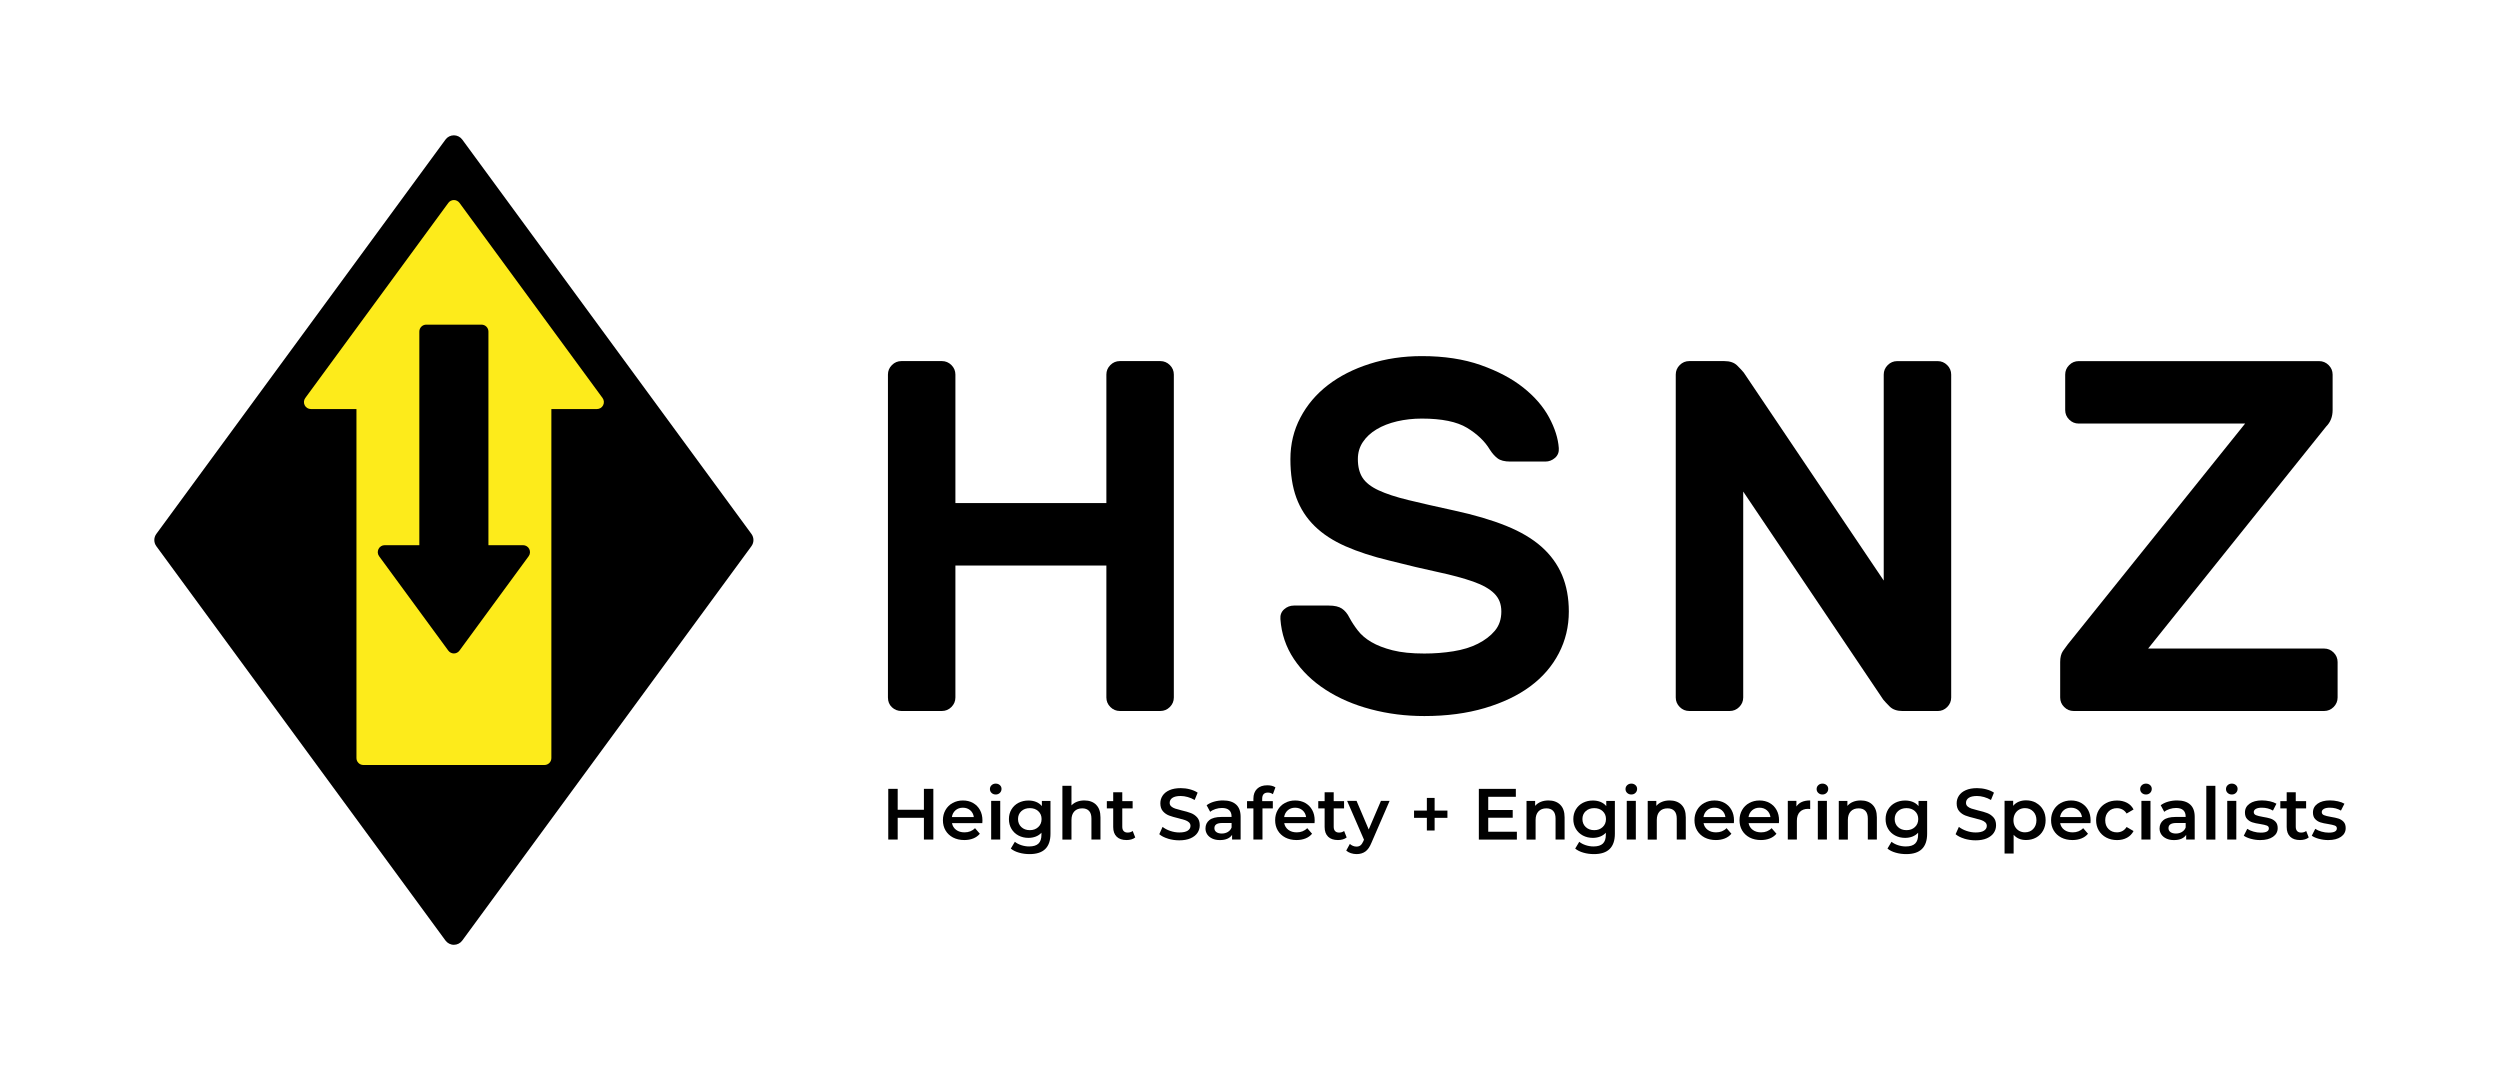 <?xml version="1.0" encoding="UTF-8"?><svg id="Layer_1" xmlns="http://www.w3.org/2000/svg" viewBox="0 0 702.61 303.56"><defs><style>.cls-1{fill:#fdeb1b;}</style></defs><path d="M211.18,150.05l-81.26-110.82c-.55-.75-1.43-1.2-2.36-1.2s-1.81.44-2.36,1.2l-81.26,110.82c-.76,1.03-.76,2.43,0,3.46l81.26,110.82c.55.75,1.43,1.2,2.36,1.2s1.81-.44,2.36-1.2l81.26-110.82c.76-1.03.76-2.43,0-3.46Z"/><path class="cls-1" d="M169.34,111.85l-40.2-54.83c-.37-.5-.95-.8-1.57-.8s-1.21.3-1.57.8l-40.2,54.83c-.43.59-.5,1.38-.17,2.04.33.66,1.01,1.07,1.74,1.07h12.81v98.09c0,1.08.87,1.95,1.95,1.95h50.88c1.08,0,1.95-.87,1.95-1.95v-98.09h12.81c.74,0,1.41-.41,1.74-1.07.33-.66.27-1.44-.17-2.04Z"/><path d="M148.74,154.29c-.33-.66-1.01-1.07-1.74-1.07h-9.73v-60.03c0-1.08-.87-1.95-1.95-1.95h-15.52c-1.08,0-1.95.87-1.95,1.95v60.03h-9.73c-.74,0-1.41.41-1.74,1.07s-.27,1.44.17,2.04l19.44,26.52c.37.5.95.8,1.57.8s1.21-.3,1.57-.8l19.44-26.52c.44-.59.5-1.38.17-2.04Z"/><path d="M326.11,101.48c1.03,0,1.92.38,2.67,1.12.75.75,1.12,1.64,1.12,2.67v90.76c0,1.03-.37,1.92-1.12,2.67-.75.75-1.64,1.12-2.67,1.12h-11.38c-1.03,0-1.92-.37-2.67-1.12-.75-.75-1.12-1.64-1.12-2.67v-37.09h-42.43v37.09c0,1.03-.38,1.92-1.12,2.67-.75.75-1.64,1.12-2.67,1.12h-11.38c-1.03,0-1.92-.35-2.67-1.05s-1.12-1.62-1.12-2.74v-90.76c0-1.03.37-1.92,1.12-2.67.75-.75,1.64-1.12,2.67-1.12h11.38c1.03,0,1.92.38,2.67,1.12.75.75,1.12,1.64,1.12,2.67v36.11h42.43v-36.11c0-1.03.37-1.92,1.12-2.67.75-.75,1.64-1.12,2.67-1.12h11.38Z"/><path d="M399.59,100.08c6.28,0,11.8.84,16.58,2.53s8.76,3.79,11.94,6.32c3.18,2.53,5.6,5.32,7.24,8.36,1.64,3.04,2.55,5.92,2.74,8.64.09,1.12-.26,2.04-1.05,2.74-.8.7-1.71,1.05-2.74,1.05h-9.84c-1.59,0-2.79-.3-3.58-.91-.8-.61-1.53-1.43-2.18-2.46-1.4-2.34-3.54-4.38-6.39-6.11-2.86-1.73-7.1-2.6-12.72-2.6-2.44,0-4.75.26-6.95.77-2.2.52-4.12,1.26-5.76,2.25-1.64.98-2.93,2.18-3.86,3.58-.94,1.4-1.4,3-1.4,4.78,0,2.15.44,3.91,1.33,5.27.89,1.36,2.39,2.53,4.5,3.51,2.11.98,4.89,1.9,8.36,2.74,3.46.84,7.77,1.83,12.93,2.95,5.62,1.22,10.47,2.65,14.54,4.29,4.07,1.64,7.4,3.61,9.97,5.9,2.58,2.3,4.49,4.94,5.76,7.94,1.26,3,1.9,6.42,1.9,10.26,0,4.21-.94,8.13-2.81,11.73-1.88,3.61-4.54,6.7-8.01,9.27-3.47,2.58-7.73,4.61-12.78,6.11-5.06,1.5-10.73,2.25-17,2.25-5.25,0-10.26-.63-15.03-1.9-4.78-1.26-9.02-3.09-12.71-5.48-3.7-2.39-6.67-5.27-8.92-8.64-2.25-3.37-3.51-7.12-3.8-11.24-.09-1.12.26-2.04,1.05-2.74.79-.7,1.71-1.05,2.74-1.05h9.83c1.59,0,2.81.28,3.65.84.84.56,1.55,1.4,2.11,2.53.65,1.22,1.45,2.44,2.39,3.65.94,1.22,2.2,2.3,3.79,3.23,1.59.94,3.58,1.71,5.97,2.32,2.39.61,5.36.91,8.92.91,2.81,0,5.52-.21,8.15-.63,2.62-.42,4.92-1.12,6.88-2.11s3.56-2.2,4.78-3.65c1.22-1.45,1.83-3.25,1.83-5.41s-.66-3.74-1.97-5.06c-1.31-1.31-3.3-2.43-5.97-3.37-2.67-.93-5.97-1.83-9.9-2.67-3.93-.84-8.48-1.92-13.63-3.23-4.68-1.12-8.78-2.46-12.29-4-3.51-1.55-6.42-3.44-8.71-5.69-2.3-2.25-4-4.89-5.13-7.94-1.12-3.04-1.68-6.67-1.68-10.89s.93-8.1,2.81-11.66c1.87-3.56,4.45-6.6,7.73-9.13,3.28-2.53,7.19-4.52,11.73-5.97,4.54-1.45,9.44-2.18,14.68-2.18Z"/><path d="M534.74,199.83c-1.59,0-2.81-.42-3.65-1.26-.84-.84-1.45-1.5-1.83-1.97l-39.34-58.45v57.88c0,1.03-.38,1.92-1.12,2.67-.75.75-1.64,1.12-2.67,1.12h-11.38c-1.03,0-1.92-.37-2.67-1.12-.75-.75-1.12-1.64-1.12-2.67v-90.76c0-1.03.37-1.92,1.12-2.67.75-.75,1.64-1.12,2.67-1.12h9.84c1.59,0,2.81.42,3.65,1.26.84.84,1.45,1.5,1.83,1.97l39.34,58.45v-57.88c0-1.03.37-1.92,1.12-2.67.75-.75,1.64-1.12,2.67-1.12h11.38c1.03,0,1.92.38,2.67,1.12.75.75,1.12,1.64,1.12,2.67v90.76c0,1.03-.38,1.92-1.12,2.67-.75.75-1.64,1.12-2.67,1.12h-9.83Z"/><path d="M653.18,182.27c1.03,0,1.92.37,2.67,1.12.75.75,1.12,1.64,1.12,2.67v9.97c0,1.03-.38,1.92-1.12,2.67-.75.75-1.64,1.12-2.67,1.12h-70.39c-1.03,0-1.92-.37-2.67-1.12-.75-.75-1.12-1.64-1.12-2.67v-9.97c0-1.31.26-2.34.77-3.09.51-.75.96-1.36,1.33-1.83l49.88-62.1h-46.78c-1.03,0-1.92-.37-2.67-1.12-.75-.75-1.12-1.64-1.12-2.67v-9.97c0-1.03.37-1.92,1.12-2.67.75-.75,1.64-1.12,2.67-1.12h67.58c1.03,0,1.92.38,2.67,1.12.75.75,1.12,1.64,1.12,2.67v9.97c0,1.87-.61,3.42-1.83,4.64l-50.02,62.38h49.45Z"/><path d="M262.31,221.7v14.25h-2.65v-6.11h-7.37v6.11h-2.65v-14.25h2.65v5.88h7.37v-5.88h2.65Z"/><path d="M276.08,231.33h-8.53c.15.8.54,1.43,1.17,1.9.63.47,1.42.7,2.35.7,1.19,0,2.18-.39,2.95-1.18l1.36,1.57c-.49.58-1.11,1.03-1.85,1.32-.75.3-1.59.45-2.52.45-1.19,0-2.25-.24-3.16-.71-.91-.48-1.61-1.14-2.11-1.98-.5-.85-.74-1.81-.74-2.88s.24-2.01.72-2.86c.48-.85,1.15-1.51,2.01-1.98s1.82-.71,2.89-.71,2.01.23,2.84.7c.83.47,1.49,1.13,1.95,1.97.47.85.7,1.83.7,2.94,0,.18-.01.43-.04.75ZM268.55,227.72c-.56.48-.91,1.12-1.03,1.92h6.17c-.11-.79-.44-1.43-1-1.91s-1.25-.73-2.08-.73-1.5.24-2.07.72Z"/><path d="M278.68,222.85c-.31-.29-.47-.65-.47-1.09s.16-.8.47-1.09c.31-.29.7-.44,1.16-.44s.85.14,1.16.42.47.63.47,1.05c0,.45-.15.82-.46,1.13-.31.31-.7.46-1.17.46s-.85-.15-1.16-.44ZM278.56,225.08h2.55v10.87h-2.55v-10.87Z"/><path d="M295.23,225.08v9.22c0,3.83-1.95,5.74-5.86,5.74-1.04,0-2.04-.13-2.97-.4-.94-.26-1.71-.65-2.32-1.15l1.14-1.91c.48.39,1.08.71,1.8.95.73.24,1.46.36,2.21.36,1.19,0,2.07-.27,2.63-.81.56-.54.83-1.37.83-2.48v-.57c-.43.48-.96.83-1.59,1.08-.62.24-1.31.37-2.06.37-1.03,0-1.96-.22-2.8-.66-.83-.44-1.49-1.06-1.97-1.86s-.72-1.72-.72-2.75.24-1.94.72-2.74c.48-.79,1.14-1.41,1.97-1.84.84-.43,1.77-.65,2.8-.65.79,0,1.5.13,2.15.39.64.26,1.18.65,1.62,1.18v-1.45h2.42ZM291.8,232.44c.62-.58.93-1.33.93-2.25s-.31-1.65-.93-2.22c-.62-.57-1.41-.85-2.37-.85s-1.77.28-2.39.85c-.62.57-.93,1.31-.93,2.22s.31,1.67.93,2.25c.62.58,1.41.87,2.39.87s1.75-.29,2.37-.87Z"/><path d="M308.04,226.16c.83.8,1.24,1.99,1.24,3.56v6.23h-2.54v-5.9c0-.95-.22-1.67-.67-2.15-.45-.48-1.09-.72-1.91-.72-.94,0-1.68.28-2.22.85s-.81,1.37-.81,2.43v5.5h-2.55v-15.11h2.55v5.5c.42-.45.94-.79,1.56-1.03.62-.24,1.31-.36,2.07-.36,1.37,0,2.47.4,3.3,1.2Z"/><path d="M319.05,235.36c-.3.24-.66.43-1.09.55-.43.12-.88.18-1.35.18-1.2,0-2.12-.31-2.77-.94s-.98-1.53-.98-2.73v-5.23h-1.79v-2.04h1.79v-2.48h2.55v2.48h2.91v2.04h-2.91v5.17c0,.53.13.93.39,1.21.26.28.63.42,1.12.42.57,0,1.04-.15,1.42-.45l.71,1.81Z"/><path d="M328.24,235.69c-1.02-.31-1.84-.73-2.43-1.24l.92-2.06c.58.46,1.3.84,2.15,1.13.85.29,1.7.44,2.55.44,1.06,0,1.85-.17,2.37-.51.52-.34.78-.79.78-1.34,0-.41-.15-.74-.44-1.01-.29-.26-.66-.47-1.11-.62s-1.06-.32-1.83-.51c-1.09-.26-1.96-.51-2.64-.77-.67-.26-1.25-.66-1.73-1.21-.48-.55-.72-1.29-.72-2.23,0-.79.21-1.5.64-2.15s1.07-1.16,1.93-1.54,1.92-.57,3.17-.57c.87,0,1.72.11,2.56.33.84.22,1.57.53,2.18.94l-.84,2.06c-.62-.37-1.28-.64-1.95-.83-.68-.19-1.34-.29-1.98-.29-1.04,0-1.82.18-2.33.53-.51.35-.76.82-.76,1.4,0,.41.15.74.44,1,.29.26.66.46,1.11.61.45.15,1.06.32,1.83.51,1.06.24,1.93.5,2.61.76.68.26,1.26.67,1.74,1.21s.72,1.28.72,2.2c0,.79-.21,1.5-.64,2.14-.43.64-1.08,1.15-1.94,1.53s-1.93.57-3.18.57c-1.1,0-2.16-.16-3.19-.47Z"/><path d="M347.4,226.11c.85.77,1.27,1.92,1.27,3.47v6.37h-2.4v-1.32c-.31.48-.76.84-1.33,1.09s-1.27.38-2.09.38-1.53-.14-2.14-.42c-.61-.28-1.08-.67-1.42-1.16-.33-.5-.5-1.06-.5-1.68,0-.98.36-1.76,1.09-2.35s1.87-.89,3.43-.89h2.81v-.16c0-.76-.23-1.34-.68-1.75-.45-.41-1.13-.61-2.03-.61-.61,0-1.21.1-1.8.29s-1.09.45-1.5.79l-1-1.85c.57-.43,1.26-.77,2.06-1,.8-.23,1.65-.35,2.55-.35,1.6,0,2.83.38,3.67,1.15ZM345.08,233.81c.5-.29.85-.71,1.05-1.25v-1.26h-2.63c-1.47,0-2.2.48-2.2,1.45,0,.46.18.83.55,1.1.37.27.88.41,1.53.41s1.2-.15,1.7-.44Z"/><path d="M354.73,224.51v.65h2.99v2.04h-2.91v8.75h-2.55v-8.75h-1.79v-2.04h1.79v-.69c0-1.17.34-2.09,1.02-2.76.68-.67,1.64-1.01,2.87-1.01.98,0,1.74.2,2.3.59l-.71,1.91c-.43-.3-.9-.45-1.4-.45-1.07,0-1.61.58-1.61,1.75Z"/><path d="M369.45,231.33h-8.53c.15.8.54,1.43,1.17,1.9.63.47,1.42.7,2.35.7,1.19,0,2.18-.39,2.95-1.18l1.36,1.57c-.49.58-1.11,1.03-1.85,1.32-.75.3-1.59.45-2.52.45-1.19,0-2.25-.24-3.16-.71-.91-.48-1.61-1.14-2.11-1.98-.5-.85-.74-1.81-.74-2.88s.24-2.01.72-2.86c.48-.85,1.15-1.51,2.01-1.98s1.82-.71,2.89-.71,2.01.23,2.84.7c.83.47,1.49,1.13,1.95,1.97.47.85.7,1.83.7,2.94,0,.18-.01.43-.04.75ZM361.93,227.72c-.56.48-.91,1.12-1.03,1.92h6.17c-.11-.79-.44-1.43-1-1.91s-1.25-.73-2.08-.73-1.5.24-2.07.72Z"/><path d="M378.47,235.36c-.3.24-.66.43-1.09.55-.43.12-.88.18-1.35.18-1.2,0-2.12-.31-2.77-.94s-.98-1.53-.98-2.73v-5.23h-1.79v-2.04h1.79v-2.48h2.55v2.48h2.91v2.04h-2.91v5.17c0,.53.13.93.39,1.21.26.28.63.42,1.12.42.57,0,1.04-.15,1.42-.45l.71,1.81Z"/><path d="M390.54,225.08l-5.09,11.75c-.48,1.18-1.05,2.01-1.73,2.49s-1.5.72-2.46.72c-.54,0-1.08-.09-1.61-.26s-.96-.42-1.3-.73l1.02-1.87c.24.23.53.41.87.55.33.14.67.2,1.01.2.45,0,.82-.12,1.11-.35.29-.23.56-.62.8-1.16l.18-.43-4.74-10.91h2.65l3.42,8.04,3.44-8.04h2.44Z"/><path d="M406.79,229.85h-3.6v3.56h-2.18v-3.56h-3.6v-2.04h3.6v-3.56h2.18v3.56h3.6v2.04Z"/><path d="M426.31,233.74v2.22h-10.69v-14.25h10.4v2.22h-7.76v3.71h6.88v2.18h-6.88v3.93h8.04Z"/><path d="M438.48,226.16c.83.8,1.24,1.99,1.24,3.56v6.23h-2.54v-5.9c0-.95-.22-1.67-.67-2.15-.45-.48-1.09-.72-1.91-.72-.94,0-1.68.28-2.22.85s-.81,1.37-.81,2.43v5.5h-2.55v-10.87h2.42v1.4c.42-.5.95-.88,1.59-1.14.64-.26,1.36-.39,2.16-.39,1.37,0,2.47.4,3.3,1.2Z"/><path d="M453.85,225.08v9.22c0,3.83-1.95,5.74-5.86,5.74-1.04,0-2.04-.13-2.97-.4-.94-.26-1.71-.65-2.32-1.15l1.14-1.91c.48.39,1.08.71,1.8.95.73.24,1.46.36,2.21.36,1.19,0,2.07-.27,2.63-.81.56-.54.83-1.37.83-2.48v-.57c-.43.48-.96.83-1.59,1.08-.62.24-1.31.37-2.06.37-1.03,0-1.96-.22-2.8-.66-.83-.44-1.49-1.06-1.97-1.86s-.72-1.72-.72-2.75.24-1.94.72-2.74c.48-.79,1.14-1.41,1.97-1.84.84-.43,1.77-.65,2.8-.65.79,0,1.5.13,2.15.39.64.26,1.18.65,1.62,1.18v-1.45h2.42ZM450.42,232.44c.62-.58.93-1.33.93-2.25s-.31-1.65-.93-2.22c-.62-.57-1.41-.85-2.37-.85s-1.77.28-2.39.85c-.62.57-.93,1.31-.93,2.22s.31,1.67.93,2.25c.62.58,1.41.87,2.39.87s1.75-.29,2.37-.87Z"/><path d="M457.31,222.85c-.31-.29-.47-.65-.47-1.09s.16-.8.47-1.09c.31-.29.7-.44,1.16-.44s.85.14,1.16.42.47.63.47,1.05c0,.45-.15.82-.46,1.13-.31.31-.7.46-1.17.46s-.85-.15-1.16-.44ZM457.19,225.08h2.55v10.87h-2.55v-10.87Z"/><path d="M472.54,226.16c.83.8,1.24,1.99,1.24,3.56v6.23h-2.54v-5.9c0-.95-.22-1.67-.67-2.15-.45-.48-1.09-.72-1.91-.72-.94,0-1.68.28-2.22.85s-.81,1.37-.81,2.43v5.5h-2.55v-10.87h2.42v1.4c.42-.5.95-.88,1.59-1.14.64-.26,1.36-.39,2.16-.39,1.37,0,2.47.4,3.3,1.2Z"/><path d="M487.3,231.33h-8.53c.15.8.54,1.43,1.17,1.9.63.47,1.42.7,2.35.7,1.19,0,2.18-.39,2.95-1.18l1.36,1.57c-.49.58-1.11,1.03-1.85,1.32-.75.3-1.59.45-2.52.45-1.19,0-2.25-.24-3.16-.71-.91-.48-1.61-1.14-2.11-1.98-.5-.85-.74-1.81-.74-2.88s.24-2.01.72-2.86c.48-.85,1.15-1.51,2.01-1.98s1.82-.71,2.89-.71,2.01.23,2.84.7c.83.47,1.49,1.13,1.95,1.97.47.85.7,1.83.7,2.94,0,.18-.01.43-.04.75ZM479.78,227.72c-.56.48-.91,1.12-1.03,1.92h6.17c-.11-.79-.44-1.43-1-1.91s-1.25-.73-2.08-.73-1.5.24-2.07.72Z"/><path d="M499.96,231.33h-8.53c.15.8.54,1.43,1.17,1.9.63.47,1.42.7,2.35.7,1.19,0,2.18-.39,2.95-1.18l1.36,1.57c-.49.58-1.11,1.03-1.85,1.32-.75.3-1.59.45-2.52.45-1.19,0-2.25-.24-3.16-.71-.91-.48-1.61-1.14-2.11-1.98-.5-.85-.74-1.81-.74-2.88s.24-2.01.72-2.86c.48-.85,1.15-1.51,2.01-1.98s1.82-.71,2.89-.71,2.01.23,2.84.7c.83.47,1.49,1.13,1.95,1.97.47.85.7,1.83.7,2.94,0,.18-.01.43-.04.75ZM492.44,227.72c-.56.48-.91,1.12-1.03,1.92h6.17c-.11-.79-.44-1.43-1-1.91s-1.25-.73-2.08-.73-1.5.24-2.07.72Z"/><path d="M508.74,224.96v2.42c-.22-.04-.41-.06-.59-.06-.99,0-1.76.29-2.32.87-.56.58-.83,1.41-.83,2.49v5.27h-2.55v-10.87h2.42v1.59c.73-1.14,2.02-1.71,3.87-1.71Z"/><path d="M511.02,222.85c-.31-.29-.47-.65-.47-1.09s.16-.8.47-1.09c.31-.29.7-.44,1.16-.44s.85.14,1.16.42.47.63.47,1.05c0,.45-.15.82-.46,1.13-.31.31-.7.46-1.17.46s-.85-.15-1.16-.44ZM510.89,225.08h2.55v10.87h-2.55v-10.87Z"/><path d="M526.24,226.16c.83.8,1.24,1.99,1.24,3.56v6.23h-2.54v-5.9c0-.95-.22-1.67-.67-2.15-.45-.48-1.09-.72-1.91-.72-.94,0-1.68.28-2.22.85s-.81,1.37-.81,2.43v5.5h-2.55v-10.87h2.42v1.4c.42-.5.95-.88,1.59-1.14.64-.26,1.36-.39,2.16-.39,1.37,0,2.47.4,3.3,1.2Z"/><path d="M541.61,225.08v9.22c0,3.83-1.95,5.74-5.86,5.74-1.04,0-2.04-.13-2.97-.4-.94-.26-1.71-.65-2.32-1.15l1.14-1.91c.48.39,1.08.71,1.8.95.73.24,1.46.36,2.21.36,1.19,0,2.07-.27,2.63-.81.56-.54.83-1.37.83-2.48v-.57c-.43.48-.96.83-1.59,1.08-.62.24-1.31.37-2.06.37-1.03,0-1.96-.22-2.8-.66-.83-.44-1.49-1.06-1.97-1.86s-.72-1.72-.72-2.75.24-1.94.72-2.74c.48-.79,1.14-1.41,1.97-1.84.84-.43,1.77-.65,2.8-.65.79,0,1.5.13,2.15.39.64.26,1.18.65,1.62,1.18v-1.45h2.42ZM538.18,232.44c.62-.58.93-1.33.93-2.25s-.31-1.65-.93-2.22c-.62-.57-1.41-.85-2.37-.85s-1.77.28-2.39.85c-.62.57-.93,1.31-.93,2.22s.31,1.67.93,2.25c.62.58,1.41.87,2.39.87s1.75-.29,2.37-.87Z"/><path d="M552.04,235.69c-1.02-.31-1.84-.73-2.43-1.24l.92-2.06c.58.46,1.3.84,2.15,1.13.85.29,1.7.44,2.55.44,1.06,0,1.85-.17,2.37-.51.52-.34.78-.79.78-1.34,0-.41-.15-.74-.44-1.01-.29-.26-.66-.47-1.11-.62s-1.06-.32-1.83-.51c-1.09-.26-1.96-.51-2.64-.77-.67-.26-1.25-.66-1.73-1.21-.48-.55-.72-1.29-.72-2.23,0-.79.21-1.5.64-2.15s1.07-1.16,1.93-1.54,1.92-.57,3.17-.57c.87,0,1.72.11,2.56.33.84.22,1.57.53,2.18.94l-.84,2.06c-.62-.37-1.28-.64-1.95-.83-.68-.19-1.34-.29-1.98-.29-1.04,0-1.82.18-2.33.53-.51.35-.76.82-.76,1.4,0,.41.15.74.44,1,.29.26.66.46,1.11.61.45.15,1.06.32,1.83.51,1.06.24,1.93.5,2.61.76.68.26,1.26.67,1.74,1.21s.72,1.28.72,2.2c0,.79-.21,1.5-.64,2.14-.43.64-1.08,1.15-1.94,1.53s-1.93.57-3.18.57c-1.1,0-2.16-.16-3.19-.47Z"/><path d="M572.24,225.65c.83.46,1.49,1.11,1.96,1.95.48.84.71,1.81.71,2.91s-.24,2.07-.71,2.92-1.13,1.5-1.96,1.96c-.84.46-1.78.69-2.84.69-1.47,0-2.63-.49-3.48-1.47v5.27h-2.55v-14.82h2.42v1.42c.42-.52.94-.9,1.56-1.16.62-.26,1.3-.39,2.05-.39,1.06,0,2,.23,2.84.69ZM571.42,232.98c.6-.62.91-1.45.91-2.46s-.3-1.84-.91-2.46c-.6-.62-1.37-.94-2.31-.94-.61,0-1.16.14-1.65.42s-.88.68-1.16,1.19c-.28.52-.43,1.11-.43,1.79s.14,1.28.43,1.79c.29.52.67.91,1.16,1.19s1.04.42,1.65.42c.94,0,1.71-.31,2.31-.94Z"/><path d="M587.52,231.33h-8.53c.15.8.54,1.43,1.17,1.9.63.47,1.42.7,2.35.7,1.19,0,2.18-.39,2.95-1.18l1.36,1.57c-.49.58-1.11,1.03-1.85,1.32-.75.3-1.59.45-2.52.45-1.19,0-2.25-.24-3.16-.71-.91-.48-1.61-1.14-2.11-1.98-.5-.85-.74-1.81-.74-2.88s.24-2.01.72-2.86c.48-.85,1.15-1.51,2.01-1.98s1.82-.71,2.89-.71,2.01.23,2.84.7c.83.47,1.49,1.13,1.95,1.97.47.85.7,1.83.7,2.94,0,.18-.01.43-.04.75ZM579.99,227.72c-.56.48-.91,1.12-1.03,1.92h6.17c-.11-.79-.44-1.43-1-1.91s-1.25-.73-2.08-.73-1.5.24-2.07.72Z"/><path d="M591.95,235.39c-.9-.48-1.59-1.14-2.1-1.98-.5-.85-.75-1.81-.75-2.88s.25-2.03.75-2.87c.5-.84,1.2-1.5,2.09-1.97.89-.48,1.9-.71,3.04-.71,1.07,0,2.01.22,2.82.65.81.43,1.42,1.06,1.82,1.87l-1.95,1.14c-.31-.5-.7-.88-1.17-1.13-.47-.25-.98-.38-1.54-.38-.95,0-1.74.31-2.36.93-.62.62-.94,1.44-.94,2.47s.31,1.86.93,2.47c.62.62,1.41.93,2.37.93.56,0,1.07-.13,1.54-.38.47-.25.86-.63,1.17-1.13l1.95,1.14c-.42.81-1.04,1.44-1.84,1.88-.81.44-1.74.66-2.8.66-1.13,0-2.14-.24-3.03-.71Z"/><path d="M601.95,222.85c-.31-.29-.47-.65-.47-1.09s.16-.8.47-1.09c.31-.29.7-.44,1.16-.44s.85.14,1.16.42.47.63.47,1.05c0,.45-.15.82-.46,1.13-.31.31-.7.46-1.17.46s-.85-.15-1.16-.44ZM601.83,225.08h2.55v10.87h-2.55v-10.87Z"/><path d="M615.54,226.11c.85.77,1.27,1.92,1.27,3.47v6.37h-2.4v-1.32c-.31.48-.76.84-1.33,1.09s-1.27.38-2.09.38-1.53-.14-2.14-.42c-.61-.28-1.08-.67-1.42-1.16-.33-.5-.5-1.06-.5-1.68,0-.98.36-1.76,1.09-2.35s1.87-.89,3.43-.89h2.81v-.16c0-.76-.23-1.34-.68-1.75-.45-.41-1.13-.61-2.03-.61-.61,0-1.21.1-1.8.29s-1.09.45-1.5.79l-1-1.85c.57-.43,1.26-.77,2.06-1,.8-.23,1.65-.35,2.55-.35,1.6,0,2.83.38,3.67,1.15ZM613.22,233.81c.5-.29.85-.71,1.05-1.25v-1.26h-2.63c-1.47,0-2.2.48-2.2,1.45,0,.46.18.83.55,1.1.37.27.88.41,1.53.41s1.2-.15,1.7-.44Z"/><path d="M620.07,220.85h2.55v15.11h-2.55v-15.11Z"/><path d="M626.07,222.85c-.31-.29-.47-.65-.47-1.09s.16-.8.47-1.09c.31-.29.7-.44,1.16-.44s.85.14,1.16.42.47.63.47,1.05c0,.45-.15.82-.46,1.13-.31.31-.7.46-1.17.46s-.85-.15-1.16-.44ZM625.95,225.08h2.55v10.87h-2.55v-10.87Z"/><path d="M632.61,235.75c-.84-.23-1.51-.52-2.01-.88l.98-1.93c.49.33,1.07.59,1.76.78.68.2,1.36.29,2.03.29,1.52,0,2.28-.4,2.28-1.2,0-.38-.19-.64-.58-.79-.39-.15-1.01-.29-1.86-.43-.9-.13-1.62-.29-2.19-.47s-1.05-.49-1.47-.93-.62-1.06-.62-1.84c0-1.03.43-1.86,1.29-2.47.86-.62,2.03-.93,3.49-.93.75,0,1.49.09,2.24.25.75.17,1.36.4,1.83.68l-.98,1.93c-.92-.54-1.96-.81-3.11-.81-.75,0-1.31.11-1.7.34s-.58.52-.58.89c0,.41.21.7.62.87.41.17,1.06.33,1.92.48.87.14,1.58.29,2.14.47.56.18,1.04.48,1.44.9.4.42.6,1.02.6,1.79,0,1.02-.44,1.83-1.32,2.44-.88.61-2.08.92-3.6.92-.88,0-1.74-.12-2.59-.35Z"/><path d="M648.85,235.36c-.3.24-.66.43-1.09.55-.43.12-.88.18-1.35.18-1.2,0-2.12-.31-2.77-.94s-.98-1.53-.98-2.73v-5.23h-1.79v-2.04h1.79v-2.48h2.55v2.48h2.91v2.04h-2.91v5.17c0,.53.13.93.39,1.21.26.28.63.42,1.12.42.57,0,1.04-.15,1.42-.45l.71,1.81Z"/><path d="M651.72,235.75c-.84-.23-1.51-.52-2.01-.88l.98-1.93c.49.33,1.07.59,1.76.78.68.2,1.36.29,2.03.29,1.52,0,2.28-.4,2.28-1.2,0-.38-.19-.64-.58-.79-.39-.15-1.01-.29-1.86-.43-.9-.13-1.62-.29-2.19-.47s-1.05-.49-1.47-.93-.62-1.06-.62-1.84c0-1.03.43-1.86,1.29-2.47.86-.62,2.03-.93,3.49-.93.75,0,1.49.09,2.24.25.75.17,1.36.4,1.83.68l-.98,1.93c-.92-.54-1.96-.81-3.11-.81-.75,0-1.31.11-1.7.34s-.58.52-.58.89c0,.41.21.7.62.87.41.17,1.06.33,1.92.48.87.14,1.58.29,2.14.47.56.18,1.04.48,1.44.9.4.42.6,1.02.6,1.79,0,1.02-.44,1.83-1.32,2.44-.88.61-2.08.92-3.6.92-.88,0-1.74-.12-2.59-.35Z"/></svg>